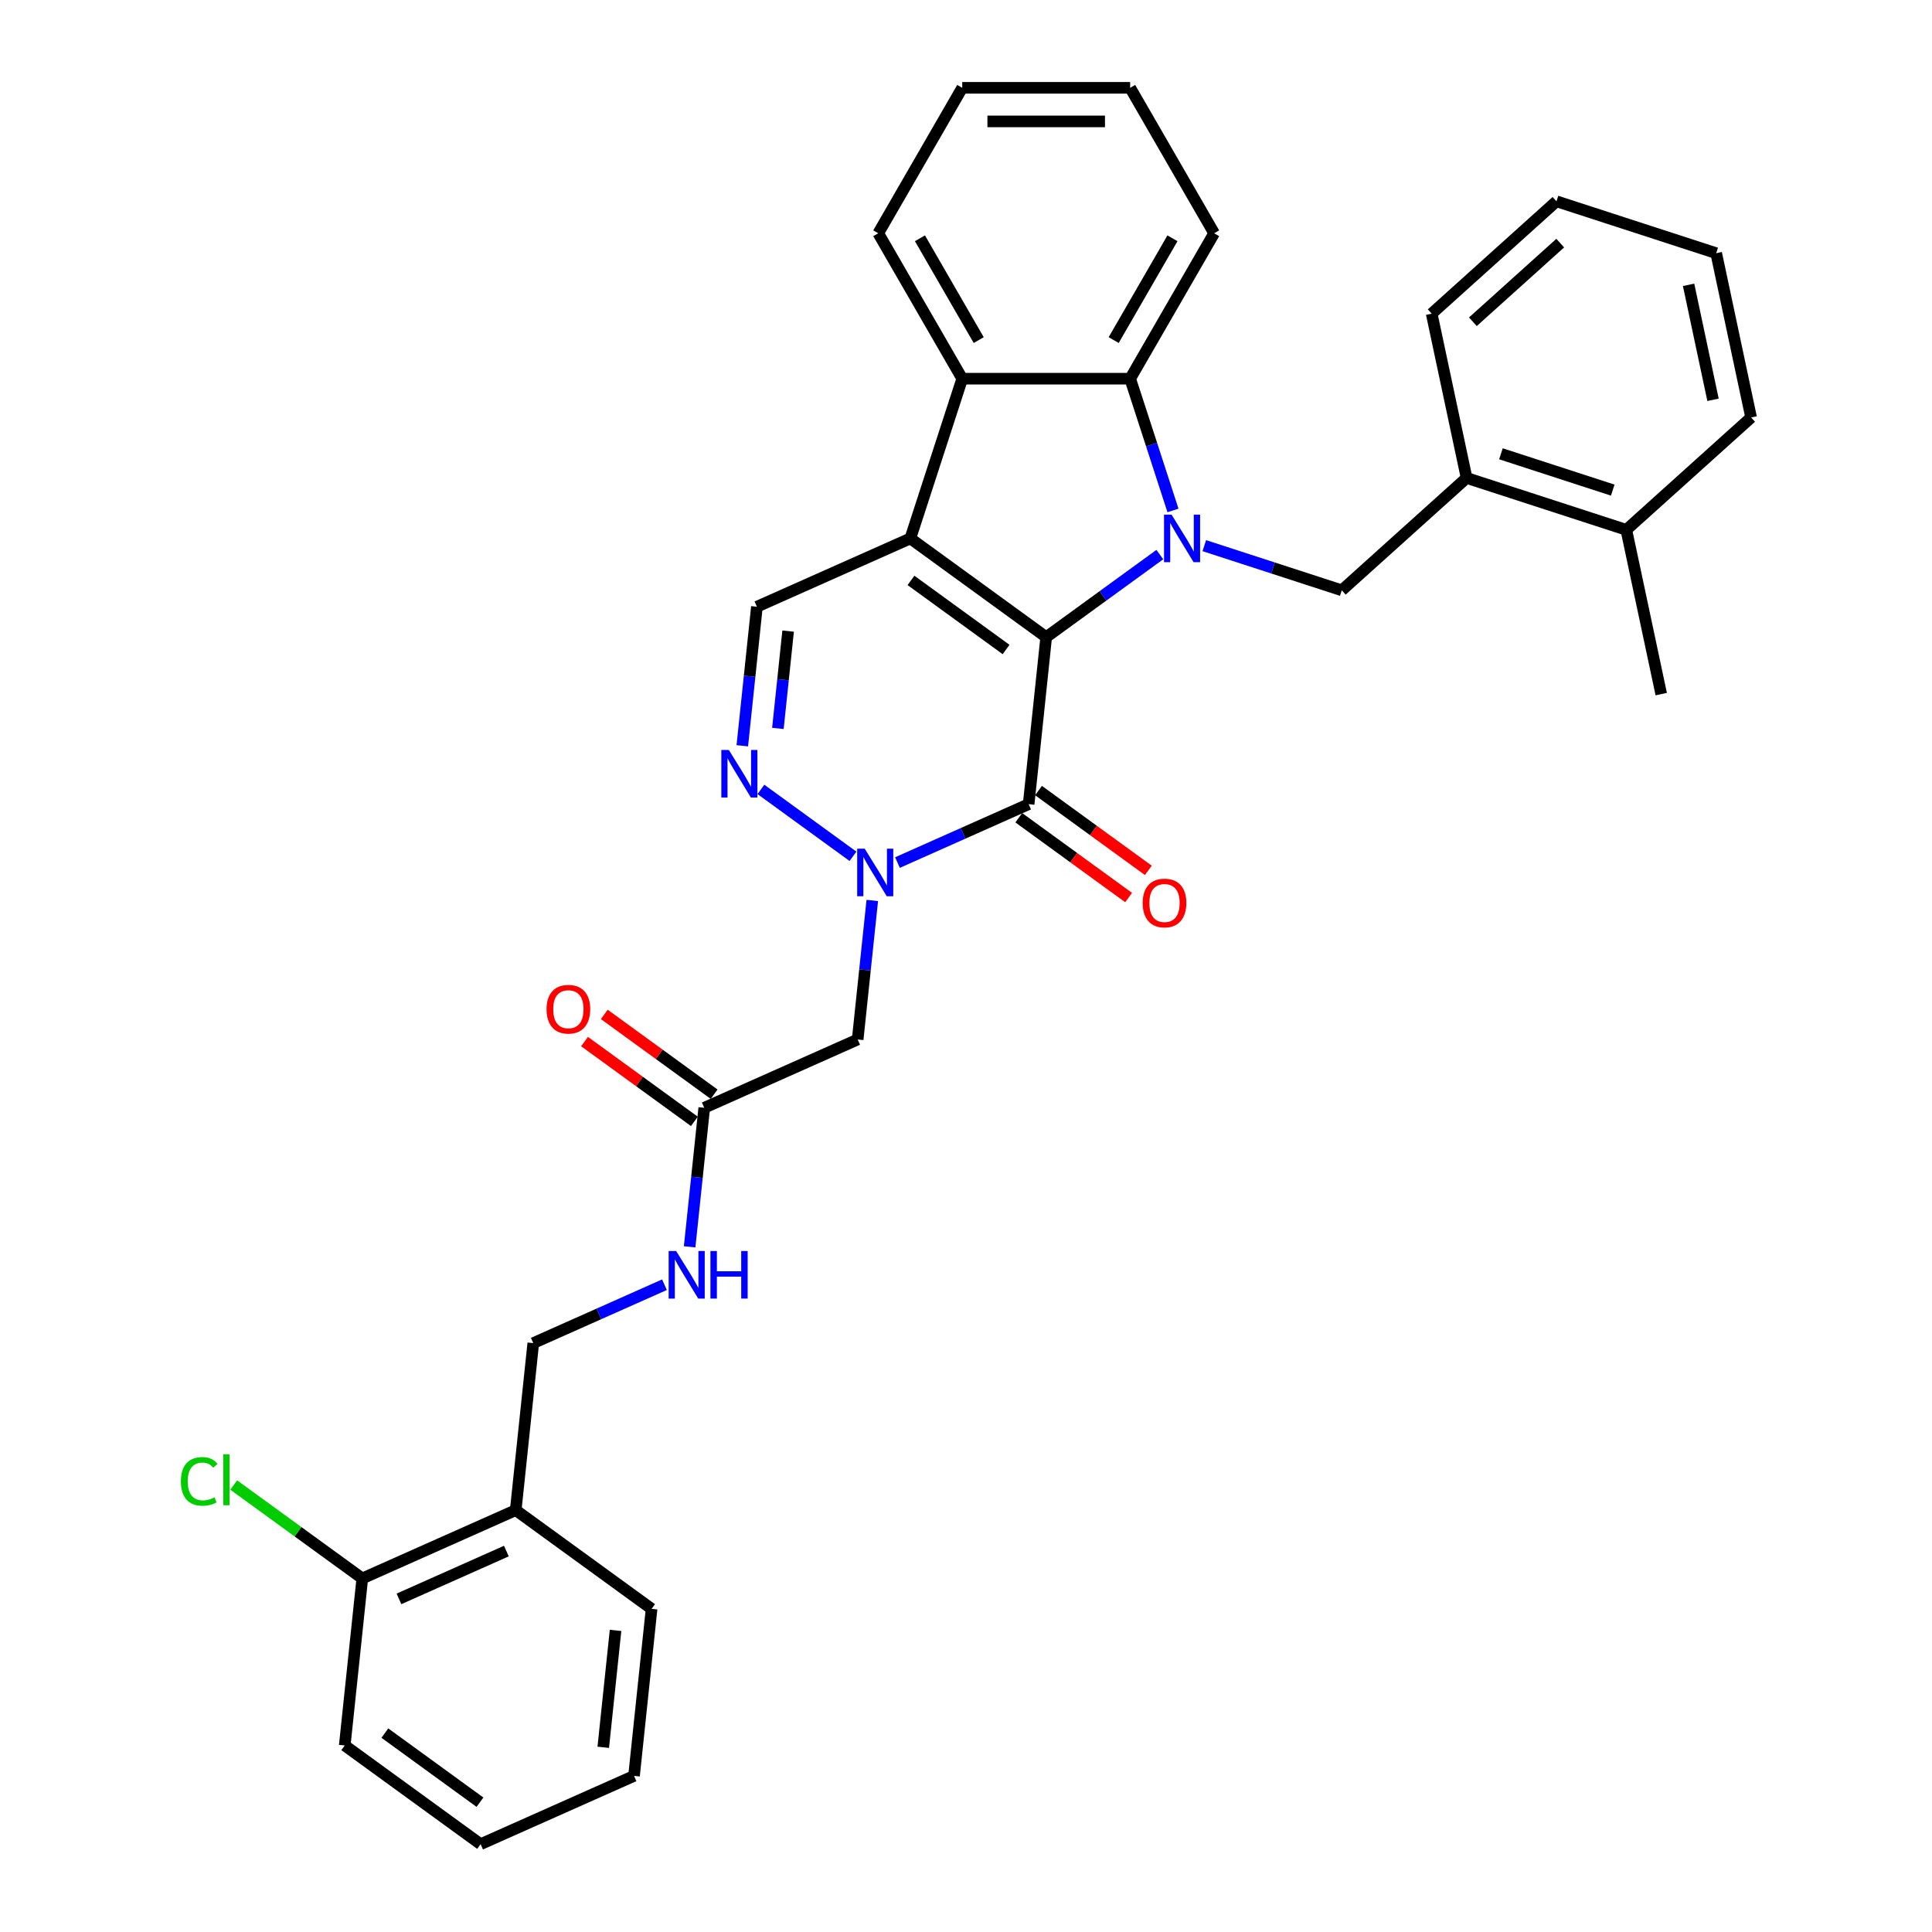 <?xml version='1.0' encoding='iso-8859-1'?>
<svg version='1.1' baseProfile='full'
              xmlns='http://www.w3.org/2000/svg'
                      xmlns:rdkit='http://www.rdkit.org/xml'
                      xmlns:xlink='http://www.w3.org/1999/xlink'
                  xml:space='preserve'
width='1000px' height='1000px' viewBox='0 0 1000 1000'>
<!-- END OF HEADER -->
<rect style='opacity:1.0;fill:#FFFFFF;stroke:none' width='1000' height='1000' x='0' y='0'> </rect>
<path class='bond-0' d='M 541.511,329.78 L 570.919,308.414' style='fill:none;fill-rule:evenodd;stroke:#000000;stroke-width:6px;stroke-linecap:butt;stroke-linejoin:miter;stroke-opacity:1' />
<path class='bond-0' d='M 570.919,308.414 L 600.327,287.048' style='fill:none;fill-rule:evenodd;stroke:#0000FF;stroke-width:6px;stroke-linecap:butt;stroke-linejoin:miter;stroke-opacity:1' />
<path class='bond-1' d='M 541.511,329.78 L 471.187,278.686' style='fill:none;fill-rule:evenodd;stroke:#000000;stroke-width:6px;stroke-linecap:butt;stroke-linejoin:miter;stroke-opacity:1' />
<path class='bond-1' d='M 520.744,336.181 L 471.517,300.415' style='fill:none;fill-rule:evenodd;stroke:#000000;stroke-width:6px;stroke-linecap:butt;stroke-linejoin:miter;stroke-opacity:1' />
<path class='bond-2' d='M 541.511,329.78 L 532.425,416.229' style='fill:none;fill-rule:evenodd;stroke:#000000;stroke-width:6px;stroke-linecap:butt;stroke-linejoin:miter;stroke-opacity:1' />
<path class='bond-5' d='M 607.13,264.204 L 596.052,230.109' style='fill:none;fill-rule:evenodd;stroke:#0000FF;stroke-width:6px;stroke-linecap:butt;stroke-linejoin:miter;stroke-opacity:1' />
<path class='bond-5' d='M 596.052,230.109 L 584.974,196.015' style='fill:none;fill-rule:evenodd;stroke:#000000;stroke-width:6px;stroke-linecap:butt;stroke-linejoin:miter;stroke-opacity:1' />
<path class='bond-8' d='M 623.345,282.425 L 658.926,293.986' style='fill:none;fill-rule:evenodd;stroke:#0000FF;stroke-width:6px;stroke-linecap:butt;stroke-linejoin:miter;stroke-opacity:1' />
<path class='bond-8' d='M 658.926,293.986 L 694.507,305.548' style='fill:none;fill-rule:evenodd;stroke:#000000;stroke-width:6px;stroke-linecap:butt;stroke-linejoin:miter;stroke-opacity:1' />
<path class='bond-6' d='M 471.187,278.686 L 498.048,196.015' style='fill:none;fill-rule:evenodd;stroke:#000000;stroke-width:6px;stroke-linecap:butt;stroke-linejoin:miter;stroke-opacity:1' />
<path class='bond-7' d='M 471.187,278.686 L 391.776,314.042' style='fill:none;fill-rule:evenodd;stroke:#000000;stroke-width:6px;stroke-linecap:butt;stroke-linejoin:miter;stroke-opacity:1' />
<path class='bond-3' d='M 532.425,416.229 L 498.474,431.345' style='fill:none;fill-rule:evenodd;stroke:#000000;stroke-width:6px;stroke-linecap:butt;stroke-linejoin:miter;stroke-opacity:1' />
<path class='bond-3' d='M 498.474,431.345 L 464.523,446.461' style='fill:none;fill-rule:evenodd;stroke:#0000FF;stroke-width:6px;stroke-linecap:butt;stroke-linejoin:miter;stroke-opacity:1' />
<path class='bond-12' d='M 527.316,423.262 L 555.741,443.914' style='fill:none;fill-rule:evenodd;stroke:#000000;stroke-width:6px;stroke-linecap:butt;stroke-linejoin:miter;stroke-opacity:1' />
<path class='bond-12' d='M 555.741,443.914 L 584.167,464.566' style='fill:none;fill-rule:evenodd;stroke:#FF0000;stroke-width:6px;stroke-linecap:butt;stroke-linejoin:miter;stroke-opacity:1' />
<path class='bond-12' d='M 537.534,409.197 L 565.96,429.849' style='fill:none;fill-rule:evenodd;stroke:#000000;stroke-width:6px;stroke-linecap:butt;stroke-linejoin:miter;stroke-opacity:1' />
<path class='bond-12' d='M 565.96,429.849 L 594.385,450.502' style='fill:none;fill-rule:evenodd;stroke:#FF0000;stroke-width:6px;stroke-linecap:butt;stroke-linejoin:miter;stroke-opacity:1' />
<path class='bond-4' d='M 441.505,443.224 L 393.843,408.595' style='fill:none;fill-rule:evenodd;stroke:#0000FF;stroke-width:6px;stroke-linecap:butt;stroke-linejoin:miter;stroke-opacity:1' />
<path class='bond-9' d='M 451.492,466.067 L 447.71,502.051' style='fill:none;fill-rule:evenodd;stroke:#0000FF;stroke-width:6px;stroke-linecap:butt;stroke-linejoin:miter;stroke-opacity:1' />
<path class='bond-9' d='M 447.71,502.051 L 443.928,538.035' style='fill:none;fill-rule:evenodd;stroke:#000000;stroke-width:6px;stroke-linecap:butt;stroke-linejoin:miter;stroke-opacity:1' />
<path class='bond-33' d='M 384.212,386.01 L 387.994,350.026' style='fill:none;fill-rule:evenodd;stroke:#0000FF;stroke-width:6px;stroke-linecap:butt;stroke-linejoin:miter;stroke-opacity:1' />
<path class='bond-33' d='M 387.994,350.026 L 391.776,314.042' style='fill:none;fill-rule:evenodd;stroke:#000000;stroke-width:6px;stroke-linecap:butt;stroke-linejoin:miter;stroke-opacity:1' />
<path class='bond-33' d='M 402.636,377.032 L 405.284,351.843' style='fill:none;fill-rule:evenodd;stroke:#0000FF;stroke-width:6px;stroke-linecap:butt;stroke-linejoin:miter;stroke-opacity:1' />
<path class='bond-33' d='M 405.284,351.843 L 407.931,326.654' style='fill:none;fill-rule:evenodd;stroke:#000000;stroke-width:6px;stroke-linecap:butt;stroke-linejoin:miter;stroke-opacity:1' />
<path class='bond-20' d='M 584.974,196.015 L 628.437,120.735' style='fill:none;fill-rule:evenodd;stroke:#000000;stroke-width:6px;stroke-linecap:butt;stroke-linejoin:miter;stroke-opacity:1' />
<path class='bond-20' d='M 576.438,176.03 L 606.862,123.334' style='fill:none;fill-rule:evenodd;stroke:#000000;stroke-width:6px;stroke-linecap:butt;stroke-linejoin:miter;stroke-opacity:1' />
<path class='bond-34' d='M 584.974,196.015 L 498.048,196.015' style='fill:none;fill-rule:evenodd;stroke:#000000;stroke-width:6px;stroke-linecap:butt;stroke-linejoin:miter;stroke-opacity:1' />
<path class='bond-21' d='M 498.048,196.015 L 454.585,120.735' style='fill:none;fill-rule:evenodd;stroke:#000000;stroke-width:6px;stroke-linecap:butt;stroke-linejoin:miter;stroke-opacity:1' />
<path class='bond-21' d='M 506.585,176.03 L 476.161,123.334' style='fill:none;fill-rule:evenodd;stroke:#000000;stroke-width:6px;stroke-linecap:butt;stroke-linejoin:miter;stroke-opacity:1' />
<path class='bond-11' d='M 694.507,305.548 L 759.106,247.383' style='fill:none;fill-rule:evenodd;stroke:#000000;stroke-width:6px;stroke-linecap:butt;stroke-linejoin:miter;stroke-opacity:1' />
<path class='bond-10' d='M 443.928,538.035 L 364.517,573.391' style='fill:none;fill-rule:evenodd;stroke:#000000;stroke-width:6px;stroke-linecap:butt;stroke-linejoin:miter;stroke-opacity:1' />
<path class='bond-14' d='M 364.517,573.391 L 360.735,609.375' style='fill:none;fill-rule:evenodd;stroke:#000000;stroke-width:6px;stroke-linecap:butt;stroke-linejoin:miter;stroke-opacity:1' />
<path class='bond-14' d='M 360.735,609.375 L 356.953,645.359' style='fill:none;fill-rule:evenodd;stroke:#0000FF;stroke-width:6px;stroke-linecap:butt;stroke-linejoin:miter;stroke-opacity:1' />
<path class='bond-17' d='M 369.627,566.358 L 341.201,545.706' style='fill:none;fill-rule:evenodd;stroke:#000000;stroke-width:6px;stroke-linecap:butt;stroke-linejoin:miter;stroke-opacity:1' />
<path class='bond-17' d='M 341.201,545.706 L 312.776,525.054' style='fill:none;fill-rule:evenodd;stroke:#FF0000;stroke-width:6px;stroke-linecap:butt;stroke-linejoin:miter;stroke-opacity:1' />
<path class='bond-17' d='M 359.408,580.423 L 330.982,559.771' style='fill:none;fill-rule:evenodd;stroke:#000000;stroke-width:6px;stroke-linecap:butt;stroke-linejoin:miter;stroke-opacity:1' />
<path class='bond-17' d='M 330.982,559.771 L 302.557,539.119' style='fill:none;fill-rule:evenodd;stroke:#FF0000;stroke-width:6px;stroke-linecap:butt;stroke-linejoin:miter;stroke-opacity:1' />
<path class='bond-18' d='M 759.106,247.383 L 841.777,274.244' style='fill:none;fill-rule:evenodd;stroke:#000000;stroke-width:6px;stroke-linecap:butt;stroke-linejoin:miter;stroke-opacity:1' />
<path class='bond-18' d='M 776.879,234.878 L 834.749,253.681' style='fill:none;fill-rule:evenodd;stroke:#000000;stroke-width:6px;stroke-linecap:butt;stroke-linejoin:miter;stroke-opacity:1' />
<path class='bond-23' d='M 759.106,247.383 L 741.033,162.356' style='fill:none;fill-rule:evenodd;stroke:#000000;stroke-width:6px;stroke-linecap:butt;stroke-linejoin:miter;stroke-opacity:1' />
<path class='bond-13' d='M 266.934,781.646 L 276.02,695.196' style='fill:none;fill-rule:evenodd;stroke:#000000;stroke-width:6px;stroke-linecap:butt;stroke-linejoin:miter;stroke-opacity:1' />
<path class='bond-16' d='M 266.934,781.646 L 187.523,817.002' style='fill:none;fill-rule:evenodd;stroke:#000000;stroke-width:6px;stroke-linecap:butt;stroke-linejoin:miter;stroke-opacity:1' />
<path class='bond-16' d='M 262.094,802.832 L 206.506,827.581' style='fill:none;fill-rule:evenodd;stroke:#000000;stroke-width:6px;stroke-linecap:butt;stroke-linejoin:miter;stroke-opacity:1' />
<path class='bond-22' d='M 266.934,781.646 L 337.259,832.74' style='fill:none;fill-rule:evenodd;stroke:#000000;stroke-width:6px;stroke-linecap:butt;stroke-linejoin:miter;stroke-opacity:1' />
<path class='bond-15' d='M 343.922,664.965 L 309.971,680.081' style='fill:none;fill-rule:evenodd;stroke:#0000FF;stroke-width:6px;stroke-linecap:butt;stroke-linejoin:miter;stroke-opacity:1' />
<path class='bond-15' d='M 309.971,680.081 L 276.02,695.196' style='fill:none;fill-rule:evenodd;stroke:#000000;stroke-width:6px;stroke-linecap:butt;stroke-linejoin:miter;stroke-opacity:1' />
<path class='bond-19' d='M 187.523,817.002 L 154.247,792.826' style='fill:none;fill-rule:evenodd;stroke:#000000;stroke-width:6px;stroke-linecap:butt;stroke-linejoin:miter;stroke-opacity:1' />
<path class='bond-19' d='M 154.247,792.826 L 120.971,768.649' style='fill:none;fill-rule:evenodd;stroke:#00CC00;stroke-width:6px;stroke-linecap:butt;stroke-linejoin:miter;stroke-opacity:1' />
<path class='bond-25' d='M 187.523,817.002 L 178.437,903.452' style='fill:none;fill-rule:evenodd;stroke:#000000;stroke-width:6px;stroke-linecap:butt;stroke-linejoin:miter;stroke-opacity:1' />
<path class='bond-24' d='M 841.777,274.244 L 859.85,359.271' style='fill:none;fill-rule:evenodd;stroke:#000000;stroke-width:6px;stroke-linecap:butt;stroke-linejoin:miter;stroke-opacity:1' />
<path class='bond-26' d='M 841.777,274.244 L 906.375,216.08' style='fill:none;fill-rule:evenodd;stroke:#000000;stroke-width:6px;stroke-linecap:butt;stroke-linejoin:miter;stroke-opacity:1' />
<path class='bond-28' d='M 628.437,120.735 L 584.974,45.455' style='fill:none;fill-rule:evenodd;stroke:#000000;stroke-width:6px;stroke-linecap:butt;stroke-linejoin:miter;stroke-opacity:1' />
<path class='bond-27' d='M 454.585,120.735 L 498.048,45.455' style='fill:none;fill-rule:evenodd;stroke:#000000;stroke-width:6px;stroke-linecap:butt;stroke-linejoin:miter;stroke-opacity:1' />
<path class='bond-29' d='M 337.259,832.74 L 328.172,919.19' style='fill:none;fill-rule:evenodd;stroke:#000000;stroke-width:6px;stroke-linecap:butt;stroke-linejoin:miter;stroke-opacity:1' />
<path class='bond-29' d='M 318.606,843.89 L 312.245,904.405' style='fill:none;fill-rule:evenodd;stroke:#000000;stroke-width:6px;stroke-linecap:butt;stroke-linejoin:miter;stroke-opacity:1' />
<path class='bond-30' d='M 741.033,162.356 L 805.631,104.192' style='fill:none;fill-rule:evenodd;stroke:#000000;stroke-width:6px;stroke-linecap:butt;stroke-linejoin:miter;stroke-opacity:1' />
<path class='bond-30' d='M 762.355,166.551 L 807.574,125.836' style='fill:none;fill-rule:evenodd;stroke:#000000;stroke-width:6px;stroke-linecap:butt;stroke-linejoin:miter;stroke-opacity:1' />
<path class='bond-37' d='M 178.437,903.452 L 248.762,954.545' style='fill:none;fill-rule:evenodd;stroke:#000000;stroke-width:6px;stroke-linecap:butt;stroke-linejoin:miter;stroke-opacity:1' />
<path class='bond-37' d='M 199.205,897.051 L 248.432,932.816' style='fill:none;fill-rule:evenodd;stroke:#000000;stroke-width:6px;stroke-linecap:butt;stroke-linejoin:miter;stroke-opacity:1' />
<path class='bond-36' d='M 906.375,216.08 L 888.303,131.053' style='fill:none;fill-rule:evenodd;stroke:#000000;stroke-width:6px;stroke-linecap:butt;stroke-linejoin:miter;stroke-opacity:1' />
<path class='bond-36' d='M 886.659,206.94 L 874.008,147.422' style='fill:none;fill-rule:evenodd;stroke:#000000;stroke-width:6px;stroke-linecap:butt;stroke-linejoin:miter;stroke-opacity:1' />
<path class='bond-35' d='M 498.048,45.455 L 584.974,45.455' style='fill:none;fill-rule:evenodd;stroke:#000000;stroke-width:6px;stroke-linecap:butt;stroke-linejoin:miter;stroke-opacity:1' />
<path class='bond-35' d='M 511.087,62.84 L 571.935,62.84' style='fill:none;fill-rule:evenodd;stroke:#000000;stroke-width:6px;stroke-linecap:butt;stroke-linejoin:miter;stroke-opacity:1' />
<path class='bond-32' d='M 328.172,919.19 L 248.762,954.545' style='fill:none;fill-rule:evenodd;stroke:#000000;stroke-width:6px;stroke-linecap:butt;stroke-linejoin:miter;stroke-opacity:1' />
<path class='bond-31' d='M 805.631,104.192 L 888.303,131.053' style='fill:none;fill-rule:evenodd;stroke:#000000;stroke-width:6px;stroke-linecap:butt;stroke-linejoin:miter;stroke-opacity:1' />
<path  class='atom-1' d='M 606.394 266.377
L 614.461 279.416
Q 615.261 280.703, 616.547 283.032
Q 617.834 285.362, 617.903 285.501
L 617.903 266.377
L 621.171 266.377
L 621.171 290.995
L 617.799 290.995
L 609.141 276.739
Q 608.133 275.07, 607.055 273.157
Q 606.012 271.245, 605.699 270.654
L 605.699 290.995
L 602.5 290.995
L 602.5 266.377
L 606.394 266.377
' fill='#0000FF'/>
<path  class='atom-4' d='M 447.573 439.277
L 455.639 452.315
Q 456.439 453.602, 457.726 455.932
Q 459.012 458.261, 459.082 458.4
L 459.082 439.277
L 462.35 439.277
L 462.35 463.894
L 458.977 463.894
L 450.319 449.638
Q 449.311 447.969, 448.233 446.057
Q 447.19 444.144, 446.877 443.553
L 446.877 463.894
L 443.678 463.894
L 443.678 439.277
L 447.573 439.277
' fill='#0000FF'/>
<path  class='atom-5' d='M 377.248 388.183
L 385.315 401.222
Q 386.115 402.508, 387.401 404.838
Q 388.688 407.167, 388.757 407.307
L 388.757 388.183
L 392.026 388.183
L 392.026 412.8
L 388.653 412.8
L 379.995 398.544
Q 378.987 396.875, 377.909 394.963
Q 376.866 393.051, 376.553 392.46
L 376.553 412.8
L 373.354 412.8
L 373.354 388.183
L 377.248 388.183
' fill='#0000FF'/>
<path  class='atom-13' d='M 591.449 467.393
Q 591.449 461.482, 594.37 458.178
Q 597.29 454.875, 602.749 454.875
Q 608.208 454.875, 611.129 458.178
Q 614.05 461.482, 614.05 467.393
Q 614.05 473.373, 611.094 476.781
Q 608.139 480.153, 602.749 480.153
Q 597.325 480.153, 594.37 476.781
Q 591.449 473.408, 591.449 467.393
M 602.749 477.372
Q 606.505 477.372, 608.521 474.868
Q 610.573 472.33, 610.573 467.393
Q 610.573 462.56, 608.521 460.126
Q 606.505 457.657, 602.749 457.657
Q 598.994 457.657, 596.943 460.091
Q 594.926 462.525, 594.926 467.393
Q 594.926 472.365, 596.943 474.868
Q 598.994 477.372, 602.749 477.372
' fill='#FF0000'/>
<path  class='atom-15' d='M 349.989 647.532
L 358.056 660.571
Q 358.856 661.857, 360.142 664.187
Q 361.429 666.516, 361.498 666.656
L 361.498 647.532
L 364.767 647.532
L 364.767 672.149
L 361.394 672.149
L 352.736 657.893
Q 351.728 656.224, 350.65 654.312
Q 349.607 652.4, 349.294 651.809
L 349.294 672.149
L 346.095 672.149
L 346.095 647.532
L 349.989 647.532
' fill='#0000FF'/>
<path  class='atom-15' d='M 367.722 647.532
L 371.06 647.532
L 371.06 657.998
L 383.647 657.998
L 383.647 647.532
L 386.985 647.532
L 386.985 672.149
L 383.647 672.149
L 383.647 660.779
L 371.06 660.779
L 371.06 672.149
L 367.722 672.149
L 367.722 647.532
' fill='#0000FF'/>
<path  class='atom-18' d='M 282.892 522.367
Q 282.892 516.456, 285.813 513.153
Q 288.734 509.849, 294.193 509.849
Q 299.652 509.849, 302.572 513.153
Q 305.493 516.456, 305.493 522.367
Q 305.493 528.347, 302.538 531.755
Q 299.582 535.127, 294.193 535.127
Q 288.769 535.127, 285.813 531.755
Q 282.892 528.382, 282.892 522.367
M 294.193 532.346
Q 297.948 532.346, 299.965 529.842
Q 302.016 527.304, 302.016 522.367
Q 302.016 517.534, 299.965 515.1
Q 297.948 512.631, 294.193 512.631
Q 290.438 512.631, 288.386 515.065
Q 286.369 517.499, 286.369 522.367
Q 286.369 527.339, 288.386 529.842
Q 290.438 532.346, 294.193 532.346
' fill='#FF0000'/>
<path  class='atom-20' d='M 93.625 766.76
Q 93.625 760.641, 96.476 757.442
Q 99.362 754.208, 104.821 754.208
Q 109.897 754.208, 112.609 757.789
L 110.314 759.667
Q 108.332 757.059, 104.821 757.059
Q 101.1 757.059, 99.118 759.563
Q 97.171 762.031, 97.171 766.76
Q 97.171 771.628, 99.188 774.132
Q 101.239 776.635, 105.203 776.635
Q 107.915 776.635, 111.079 775.001
L 112.053 777.609
Q 110.766 778.443, 108.819 778.93
Q 106.872 779.417, 104.716 779.417
Q 99.362 779.417, 96.476 776.148
Q 93.625 772.88, 93.625 766.76
' fill='#00CC00'/>
<path  class='atom-20' d='M 115.599 752.713
L 118.798 752.713
L 118.798 779.104
L 115.599 779.104
L 115.599 752.713
' fill='#00CC00'/>
</svg>
